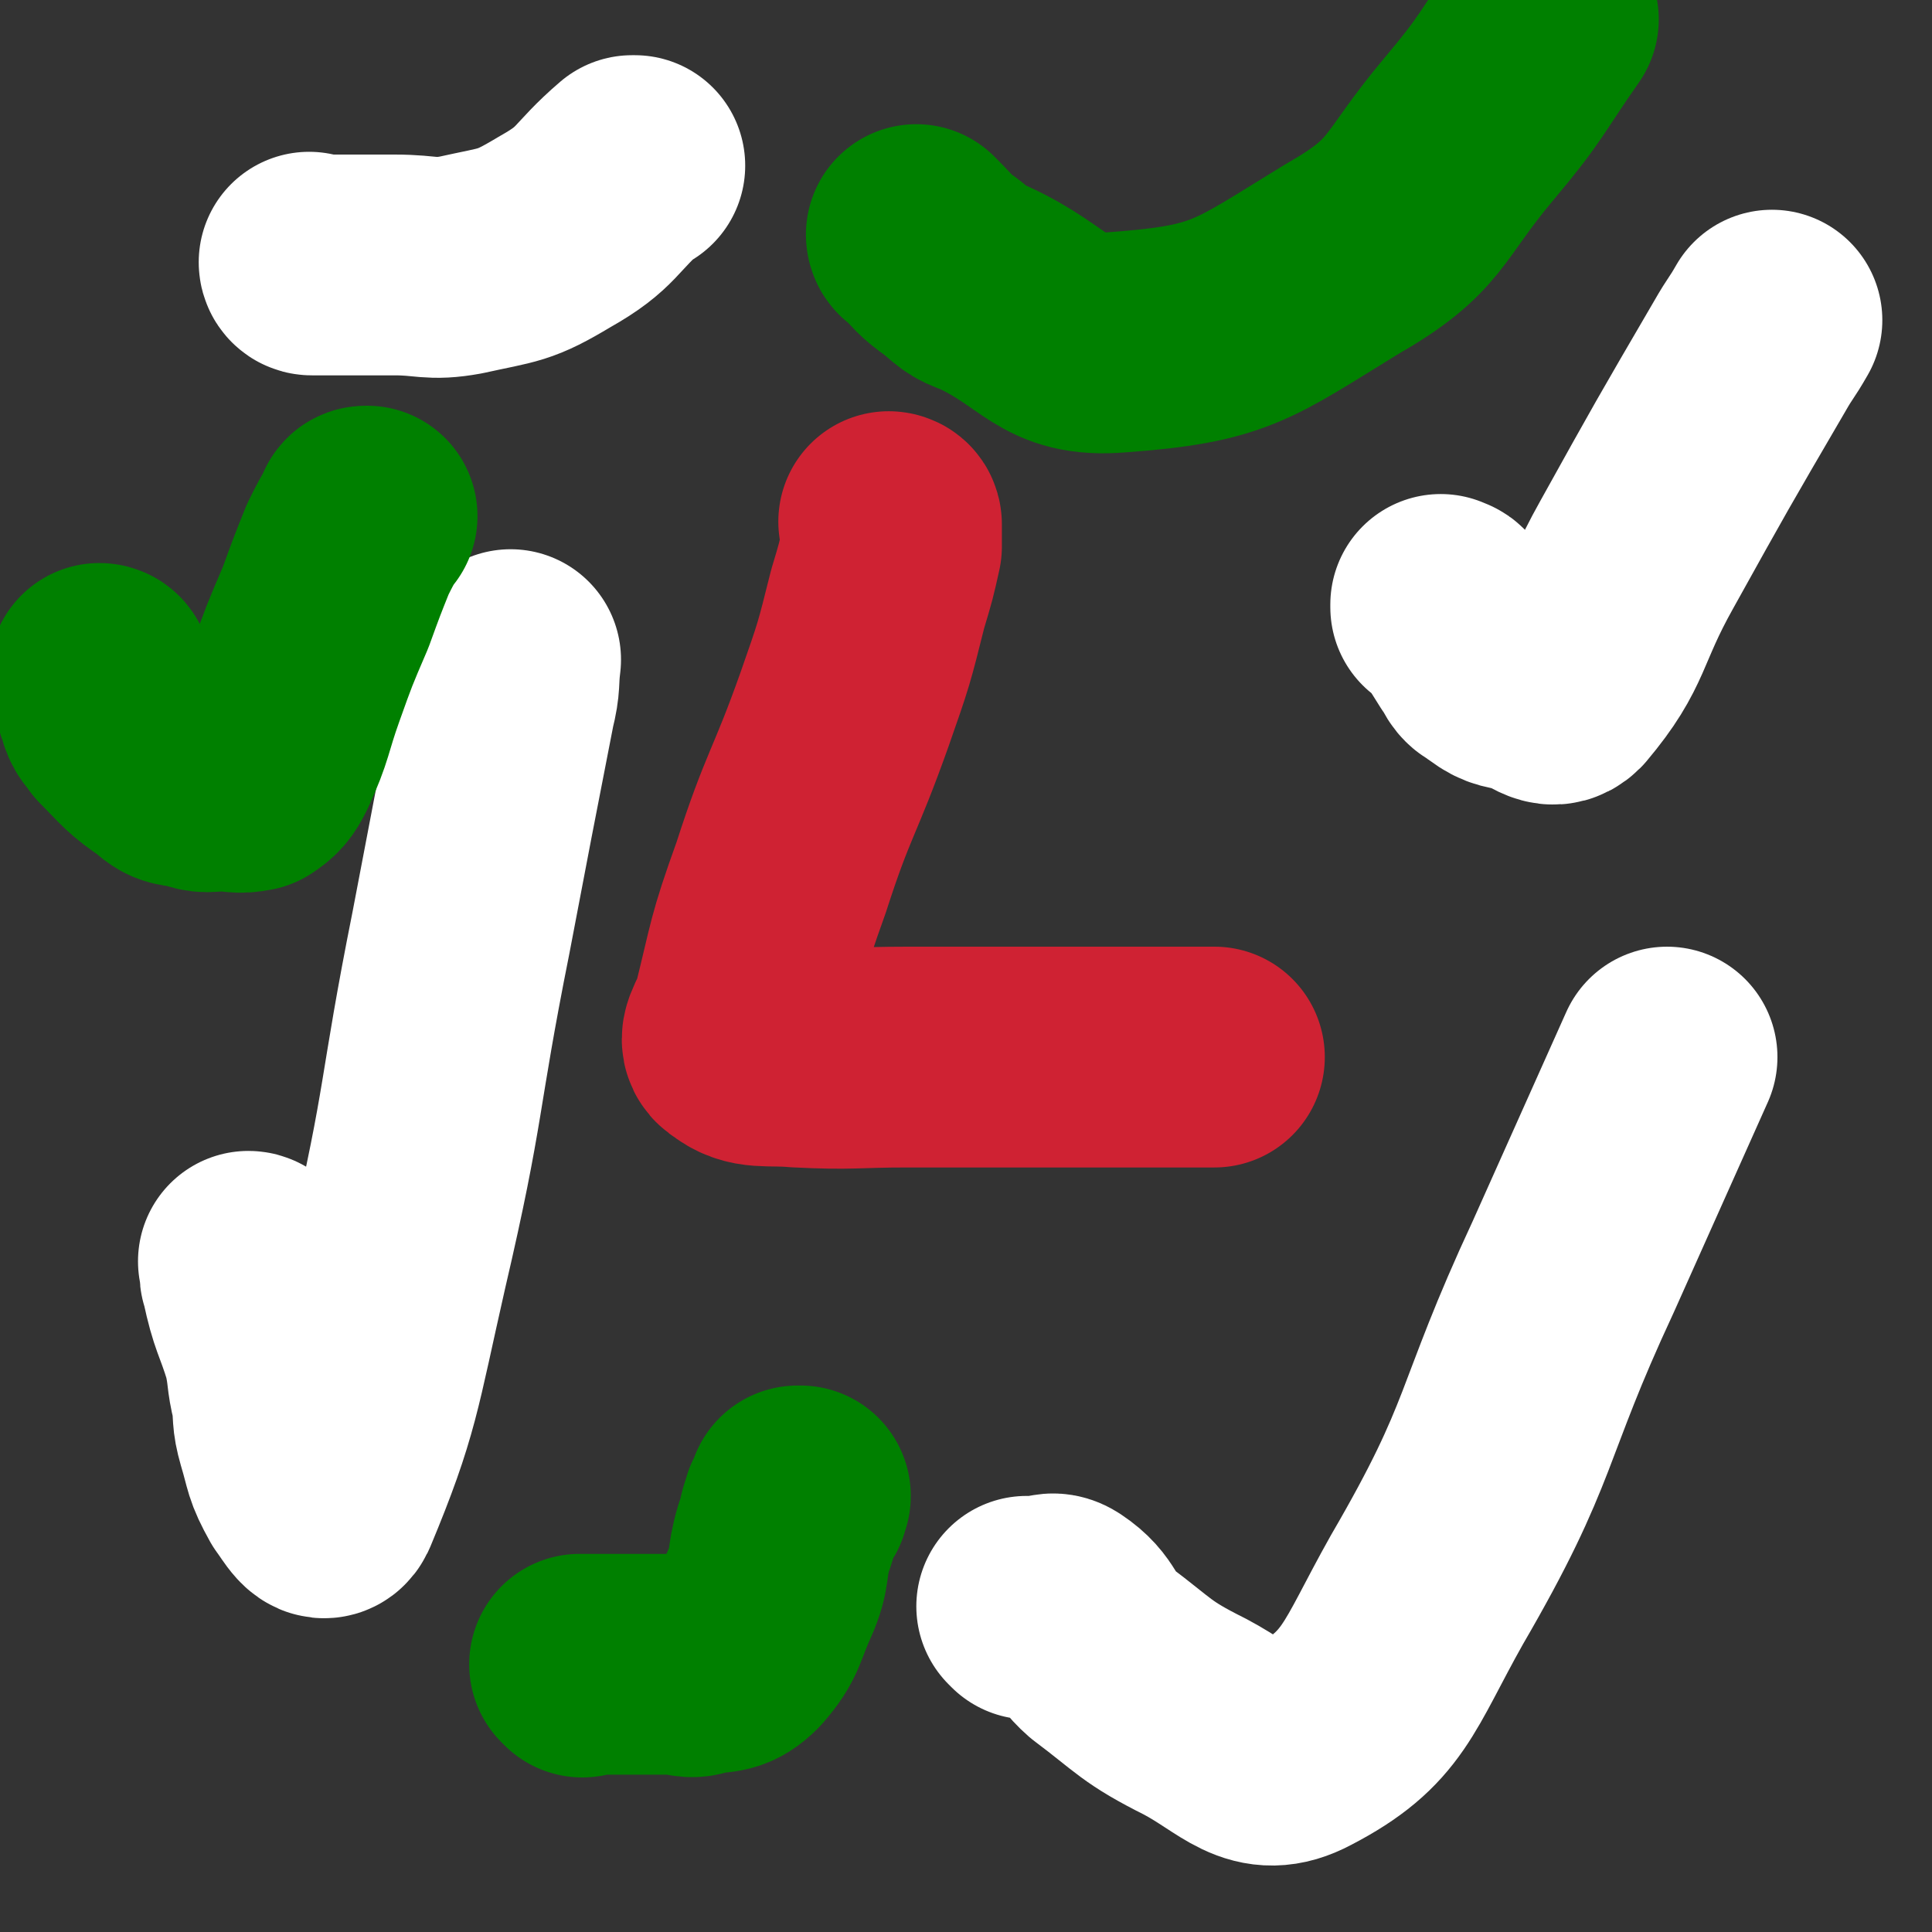<svg viewBox='0 0 700 700' version='1.1' xmlns='http://www.w3.org/2000/svg' xmlns:xlink='http://www.w3.org/1999/xlink'><rect x="0" y="0" width="700" height="700" fill="#333333" stroke="none"/><g fill='none' stroke='#CF2233' stroke-width='80' stroke-linecap='round' stroke-linejoin='round'><path d='M323,190c0,0 -1,-1 -1,-1 0,0 0,1 1,1 0,0 0,0 0,0 0,0 -1,-1 -1,-1 0,0 1,0 1,1 0,4 0,4 0,8 -2,9 -2,9 -5,19 -5,20 -5,20 -12,40 -11,31 -13,30 -23,61 -9,25 -8,25 -14,49 -2,6 -6,10 -2,12 6,5 11,3 22,4 20,1 20,0 40,0 34,0 34,0 67,0 17,0 17,0 34,0 5,0 5,0 10,0 '/></g>
<g fill='none' stroke='#FFFFFF' stroke-width='80' stroke-linecap='round' stroke-linejoin='round'><path d='M373,583c0,0 -1,-1 -1,-1 0,0 0,0 0,0 0,0 0,0 0,0 2,0 2,0 5,0 3,0 4,-2 7,0 9,6 7,10 15,17 16,12 16,14 34,23 17,9 23,19 38,11 27,-14 28,-25 46,-57 32,-55 26,-59 53,-117 17,-38 17,-38 34,-76 '/><path d='M91,458c0,0 0,-1 -1,-1 0,0 1,0 1,1 0,0 0,0 0,0 0,0 0,-1 -1,-1 0,0 1,0 1,1 0,0 0,0 0,0 0,0 0,-1 -1,-1 0,0 1,0 1,1 0,2 -1,3 0,5 3,14 4,13 8,26 2,9 1,9 3,17 1,7 0,7 2,14 3,10 2,10 7,19 3,4 6,10 8,6 15,-36 15,-43 25,-87 14,-60 11,-60 23,-120 8,-42 8,-42 16,-83 2,-8 1,-8 2,-16 '/><path d='M523,220c0,0 -1,-1 -1,-1 0,0 0,0 0,1 0,0 0,0 0,0 1,0 0,-1 0,-1 0,0 0,1 0,1 1,0 1,-1 2,0 5,7 5,7 10,15 3,4 2,5 6,7 5,4 6,4 12,5 7,2 10,7 14,3 16,-19 13,-24 27,-49 20,-36 20,-36 41,-72 4,-7 4,-6 8,-13 '/><path d='M113,96c0,0 -1,0 -1,-1 0,0 1,1 1,1 0,0 0,0 0,0 0,0 -1,0 -1,-1 0,0 0,1 1,1 4,0 4,0 9,0 3,0 3,0 6,0 8,0 8,0 15,0 12,0 13,2 24,0 18,-4 19,-3 34,-12 16,-9 14,-12 28,-24 0,0 0,0 1,0 '/></g>
<g fill='none' stroke='#008000' stroke-width='80' stroke-linecap='round' stroke-linejoin='round'><path d='M211,604c0,0 -1,-1 -1,-1 0,0 0,0 1,0 0,0 0,0 0,0 0,1 -1,0 -1,0 0,0 0,0 1,0 0,0 0,0 0,0 0,0 0,0 1,0 1,0 1,0 3,0 2,0 2,0 4,0 4,0 4,0 7,0 3,0 3,0 7,0 2,0 2,0 3,0 4,0 4,0 8,0 5,0 6,2 10,0 7,-1 9,0 14,-5 7,-8 6,-10 11,-21 4,-9 2,-10 5,-20 2,-5 1,-5 3,-10 0,-2 2,-1 2,-3 1,0 0,-1 1,-2 0,0 0,0 0,0 0,1 -1,0 -1,0 '/><path d='M37,245c0,0 0,-1 -1,-1 0,0 1,0 1,1 0,0 0,0 0,0 0,0 0,-1 -1,-1 0,0 1,0 1,1 0,0 0,0 0,0 0,0 0,-1 -1,-1 0,0 1,0 1,1 1,5 0,6 2,11 1,4 2,4 4,7 8,8 8,9 17,15 4,4 5,3 10,4 5,2 5,1 10,1 6,0 6,1 11,0 3,-2 4,-3 6,-7 6,-13 5,-14 10,-28 5,-14 5,-14 11,-28 4,-11 4,-11 8,-21 3,-6 3,-6 6,-11 0,-1 0,-1 1,-1 '/><path d='M333,86c0,0 -1,0 -1,-1 0,0 0,1 1,1 0,0 0,0 0,0 0,0 -1,0 -1,-1 0,0 0,1 1,1 6,6 5,6 12,11 5,4 5,5 11,7 24,11 25,22 49,20 41,-3 45,-8 81,-30 28,-16 25,-22 46,-47 16,-19 15,-20 29,-40 '/></g>
</svg>